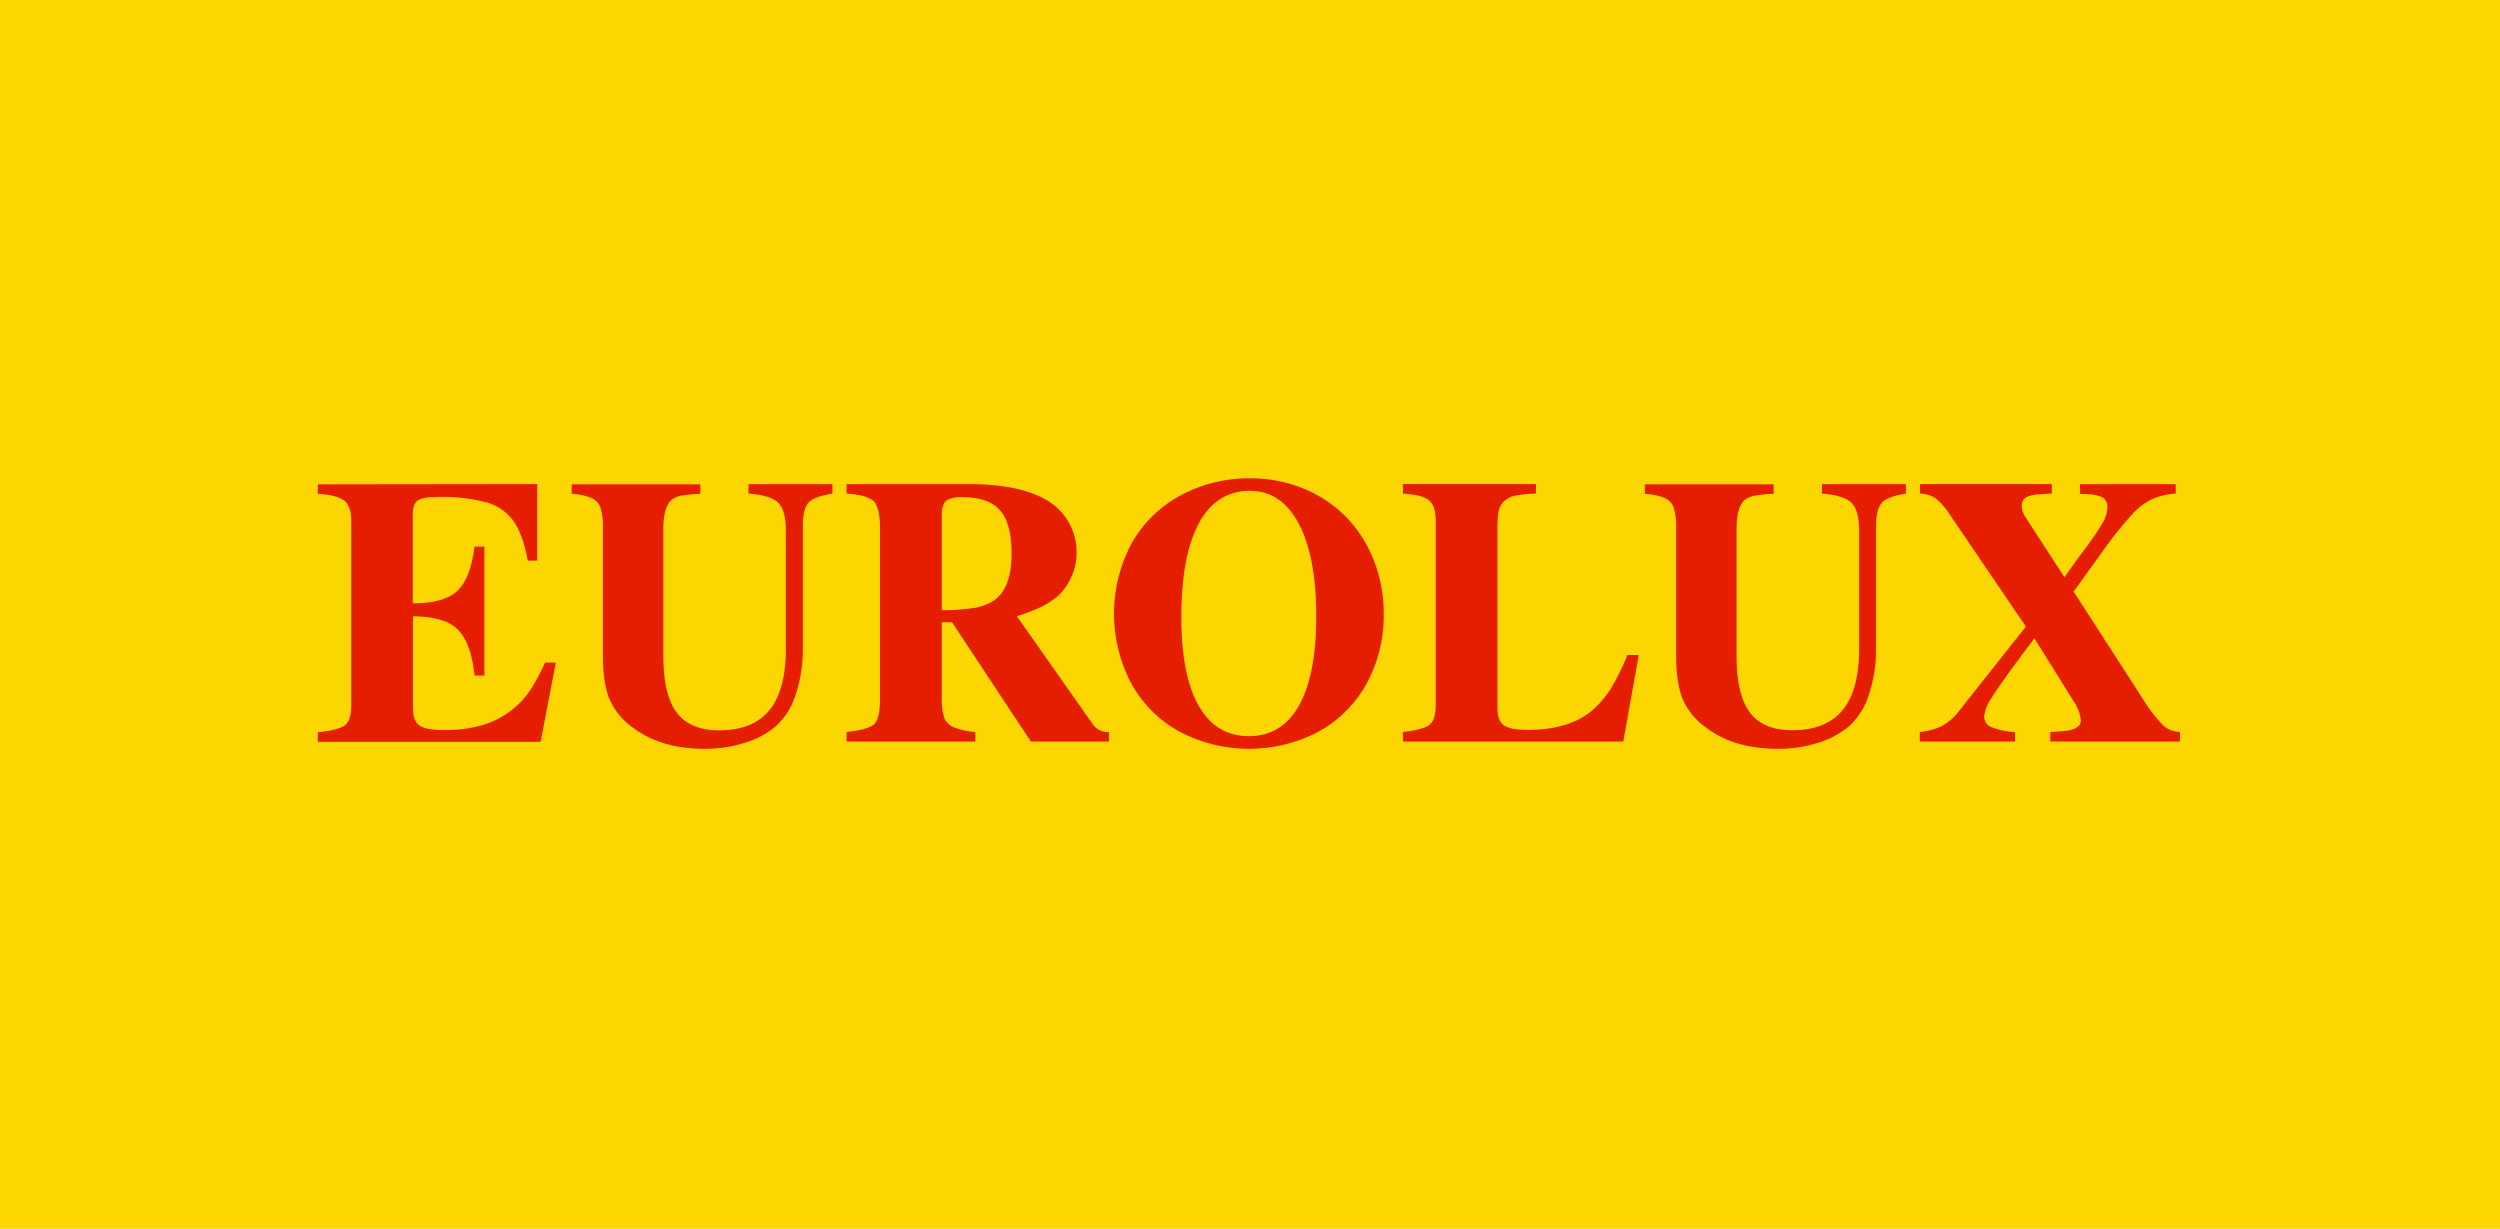 <svg xmlns="http://www.w3.org/2000/svg" viewBox="0 0 590 290"><defs><style>.cls-1{fill:#fbd600;}.cls-2{fill:#e51e00;}</style></defs><title>Eurolux</title><g id="Слой_2" data-name="Слой 2"><g id="Слой_1-2" data-name="Слой 1"><rect class="cls-1" width="590" height="290"/><path class="cls-2" d="M126.79,114.25V132.3h-2.24q-1.14-6.15-3.33-9.29a11.7,11.7,0,0,0-6.33-4.43,40.71,40.71,0,0,0-11.63-1.3c-2.34,0-3.9.28-4.67.84s-1.17,1.68-1.17,3.38v20.89q7.24,0,10.41-2.85T112,129h2.32v30.42H112q-.84-7.81-4-10.89t-10.54-3.07v21.77c0,1.93.53,3.26,1.58,4s3,1.07,5.89,1.07q10,0,15.89-4.78a20,20,0,0,0,4.1-4.3,47.91,47.91,0,0,0,3.71-6.85h2.55l-3.6,18.7H75v-2.24q5-.53,6.45-1.71t1.45-4.7v-43.5q0-3.42-1.64-4.76c-1.1-.9-3.19-1.43-6.26-1.61v-2.24Z"/><path class="cls-2" d="M189.47,124.13V152.8a33.87,33.87,0,0,1-1.69,11.12,16.8,16.8,0,0,1-4.71,7.49,20.5,20.5,0,0,1-7.34,3.9,30.91,30.91,0,0,1-9.43,1.41q-10.14,0-16.64-4.79a16.5,16.5,0,0,1-5.75-6.76q-1.62-3.76-1.62-10.4v-30a15.54,15.54,0,0,0-.57-4.94,4,4,0,0,0-2.05-2.28,14.48,14.48,0,0,0-4.76-1v-2.24h30.38v2.24a31.55,31.55,0,0,0-4.57.44,5.23,5.23,0,0,0-2.28,1q-1.89,1.75-1.89,6.81v30q0,9.18,3.16,13.37t10,4.19q8,0,11.9-4.79t3.86-14.74V125.4q0-4.91-1.77-6.71t-7.05-2.2v-2.24h19.8v2.24q-4.31.66-5.67,2.15C189.93,119.64,189.47,121.47,189.47,124.13Z"/><path class="cls-2" d="M261.73,172.77V175H243.29l-18.61-28.14h-2.42v17.6a15.55,15.55,0,0,0,.55,4.87,3.92,3.92,0,0,0,2.11,2.24,18.08,18.08,0,0,0,5.25,1.19V175H199.79v-2.24a33.15,33.15,0,0,0,3.55-.57,10.84,10.84,0,0,0,2.24-.79,2.71,2.71,0,0,0,1.36-1.43,8.28,8.28,0,0,0,.57-2.17,24.21,24.21,0,0,0,.18-3.34V124.75q0-4.87-1.45-6.41c-1-1-3.12-1.64-6.45-1.85v-2.24h28.93q12.33,0,18.85,4.11a14.27,14.27,0,0,1,2.48,21.93,18,18,0,0,1-4,2.78,43.69,43.69,0,0,1-6.08,2.35L258,171.06A4.32,4.32,0,0,0,261.73,172.77Zm-39.47-51.71V144a46.89,46.89,0,0,0,7.75-.55,11.68,11.68,0,0,0,4.46-1.69q4.26-2.76,4.26-11.15,0-7.07-2.73-10.18t-8.91-3.12c-2.25,0-3.66.46-4.21,1.36A5.4,5.4,0,0,0,222.26,121.06Z"/><path class="cls-2" d="M295.09,112.89a32.56,32.56,0,0,1,12.53,2.42,29.78,29.78,0,0,1,10,6.63,30.64,30.64,0,0,1,6.54,10.16,33.81,33.81,0,0,1,2.39,12.71,33.42,33.42,0,0,1-4,16.46,28.79,28.79,0,0,1-11.32,11.37,35.28,35.28,0,0,1-32.9,0A28.84,28.84,0,0,1,267,161.33a35.29,35.29,0,0,1,0-33A29,29,0,0,1,278.47,117,33.59,33.59,0,0,1,295.09,112.89Zm-.09,2.94q-7.9,0-12.05,7.64t-4.15,22.21q0,13.66,4.08,20.86t11.86,7.19q7.77,0,11.83-7.24t4.06-21.07q0-14-4.11-21.79T295,115.83Z"/><path class="cls-2" d="M386.74,154.59,383.1,175h-52v-2.24q4.9-.57,6.32-1.76t1.4-4.65v-43.5c0-2.31-.52-3.91-1.58-4.79s-3.1-1.4-6.14-1.58v-2.24h31.38v2.24a34.9,34.9,0,0,0-4.76.46,5.52,5.52,0,0,0-2.7,1.3,4.31,4.31,0,0,0-1.34,2.39,22.47,22.47,0,0,0-.28,4.11v42.44c0,1.93.51,3.26,1.53,4s2.91,1.07,5.66,1.07q10.14,0,15.63-5a23.57,23.57,0,0,0,4-4.83,59.65,59.65,0,0,0,3.88-7.86Z"/><path class="cls-2" d="M442.75,124.13V152.8a33.87,33.87,0,0,1-1.69,11.12,16.72,16.72,0,0,1-4.71,7.49,20.5,20.5,0,0,1-7.34,3.9,30.91,30.91,0,0,1-9.43,1.41q-10.14,0-16.64-4.79a16.5,16.5,0,0,1-5.75-6.76q-1.62-3.76-1.62-10.4v-30a15.54,15.54,0,0,0-.57-4.94,4,4,0,0,0-2.05-2.28,14.48,14.48,0,0,0-4.76-1v-2.24h30.38v2.24a31.55,31.55,0,0,0-4.57.44,5.23,5.23,0,0,0-2.28,1q-1.89,1.75-1.89,6.81v30q0,9.18,3.16,13.37T423,172.33q8,0,11.9-4.79t3.86-14.74V125.4q0-4.91-1.77-6.71t-7-2.2v-2.24h19.8v2.24q-4.3.66-5.66,2.15T442.75,124.13Z"/><path class="cls-2" d="M513.47,114.25v2.24a17.1,17.1,0,0,0-5.73,1.36,16.52,16.52,0,0,0-4.63,3.6,90.85,90.85,0,0,0-6.54,8.17l-7.2,10L505.75,165a35.63,35.63,0,0,0,4.8,6.24,6.17,6.17,0,0,0,3.93,1.49V175h-30.6v-2.24l2.55-.18q4.65-.26,4.65-2.54a9.76,9.76,0,0,0-1.88-4.83l-9.09-14.58-3.42,4.57q-5,6.76-6.72,9.57a9.48,9.48,0,0,0-1.71,4.3,2.63,2.63,0,0,0,1.58,2.48,17.68,17.68,0,0,0,5.7,1.21V175H453.07v-2.24a15.39,15.39,0,0,0,5.33-1.47,13.89,13.89,0,0,0,4-3.58l15.71-19.84-17.77-26.16a18.16,18.16,0,0,0-3.45-4.06,7.12,7.12,0,0,0-3.75-1.17v-2.24h31.08v2.24l-2.77.18a7.34,7.34,0,0,0-3.36.75,2.21,2.21,0,0,0-.94,2,4,4,0,0,0,.22,1.43,10.29,10.29,0,0,0,1.1,1.91l8.73,13.48c2.4-3.4,4.08-5.69,5-6.89a63.64,63.64,0,0,0,4.15-6.17,7.39,7.39,0,0,0,1-3.36,2.67,2.67,0,0,0-1-2.33,7.52,7.52,0,0,0-3.66-.83,2.12,2.12,0,0,0-.4-.07l-.68,0c-.28,0-.52,0-.72-.07v-2.24Z"/></g></g></svg>